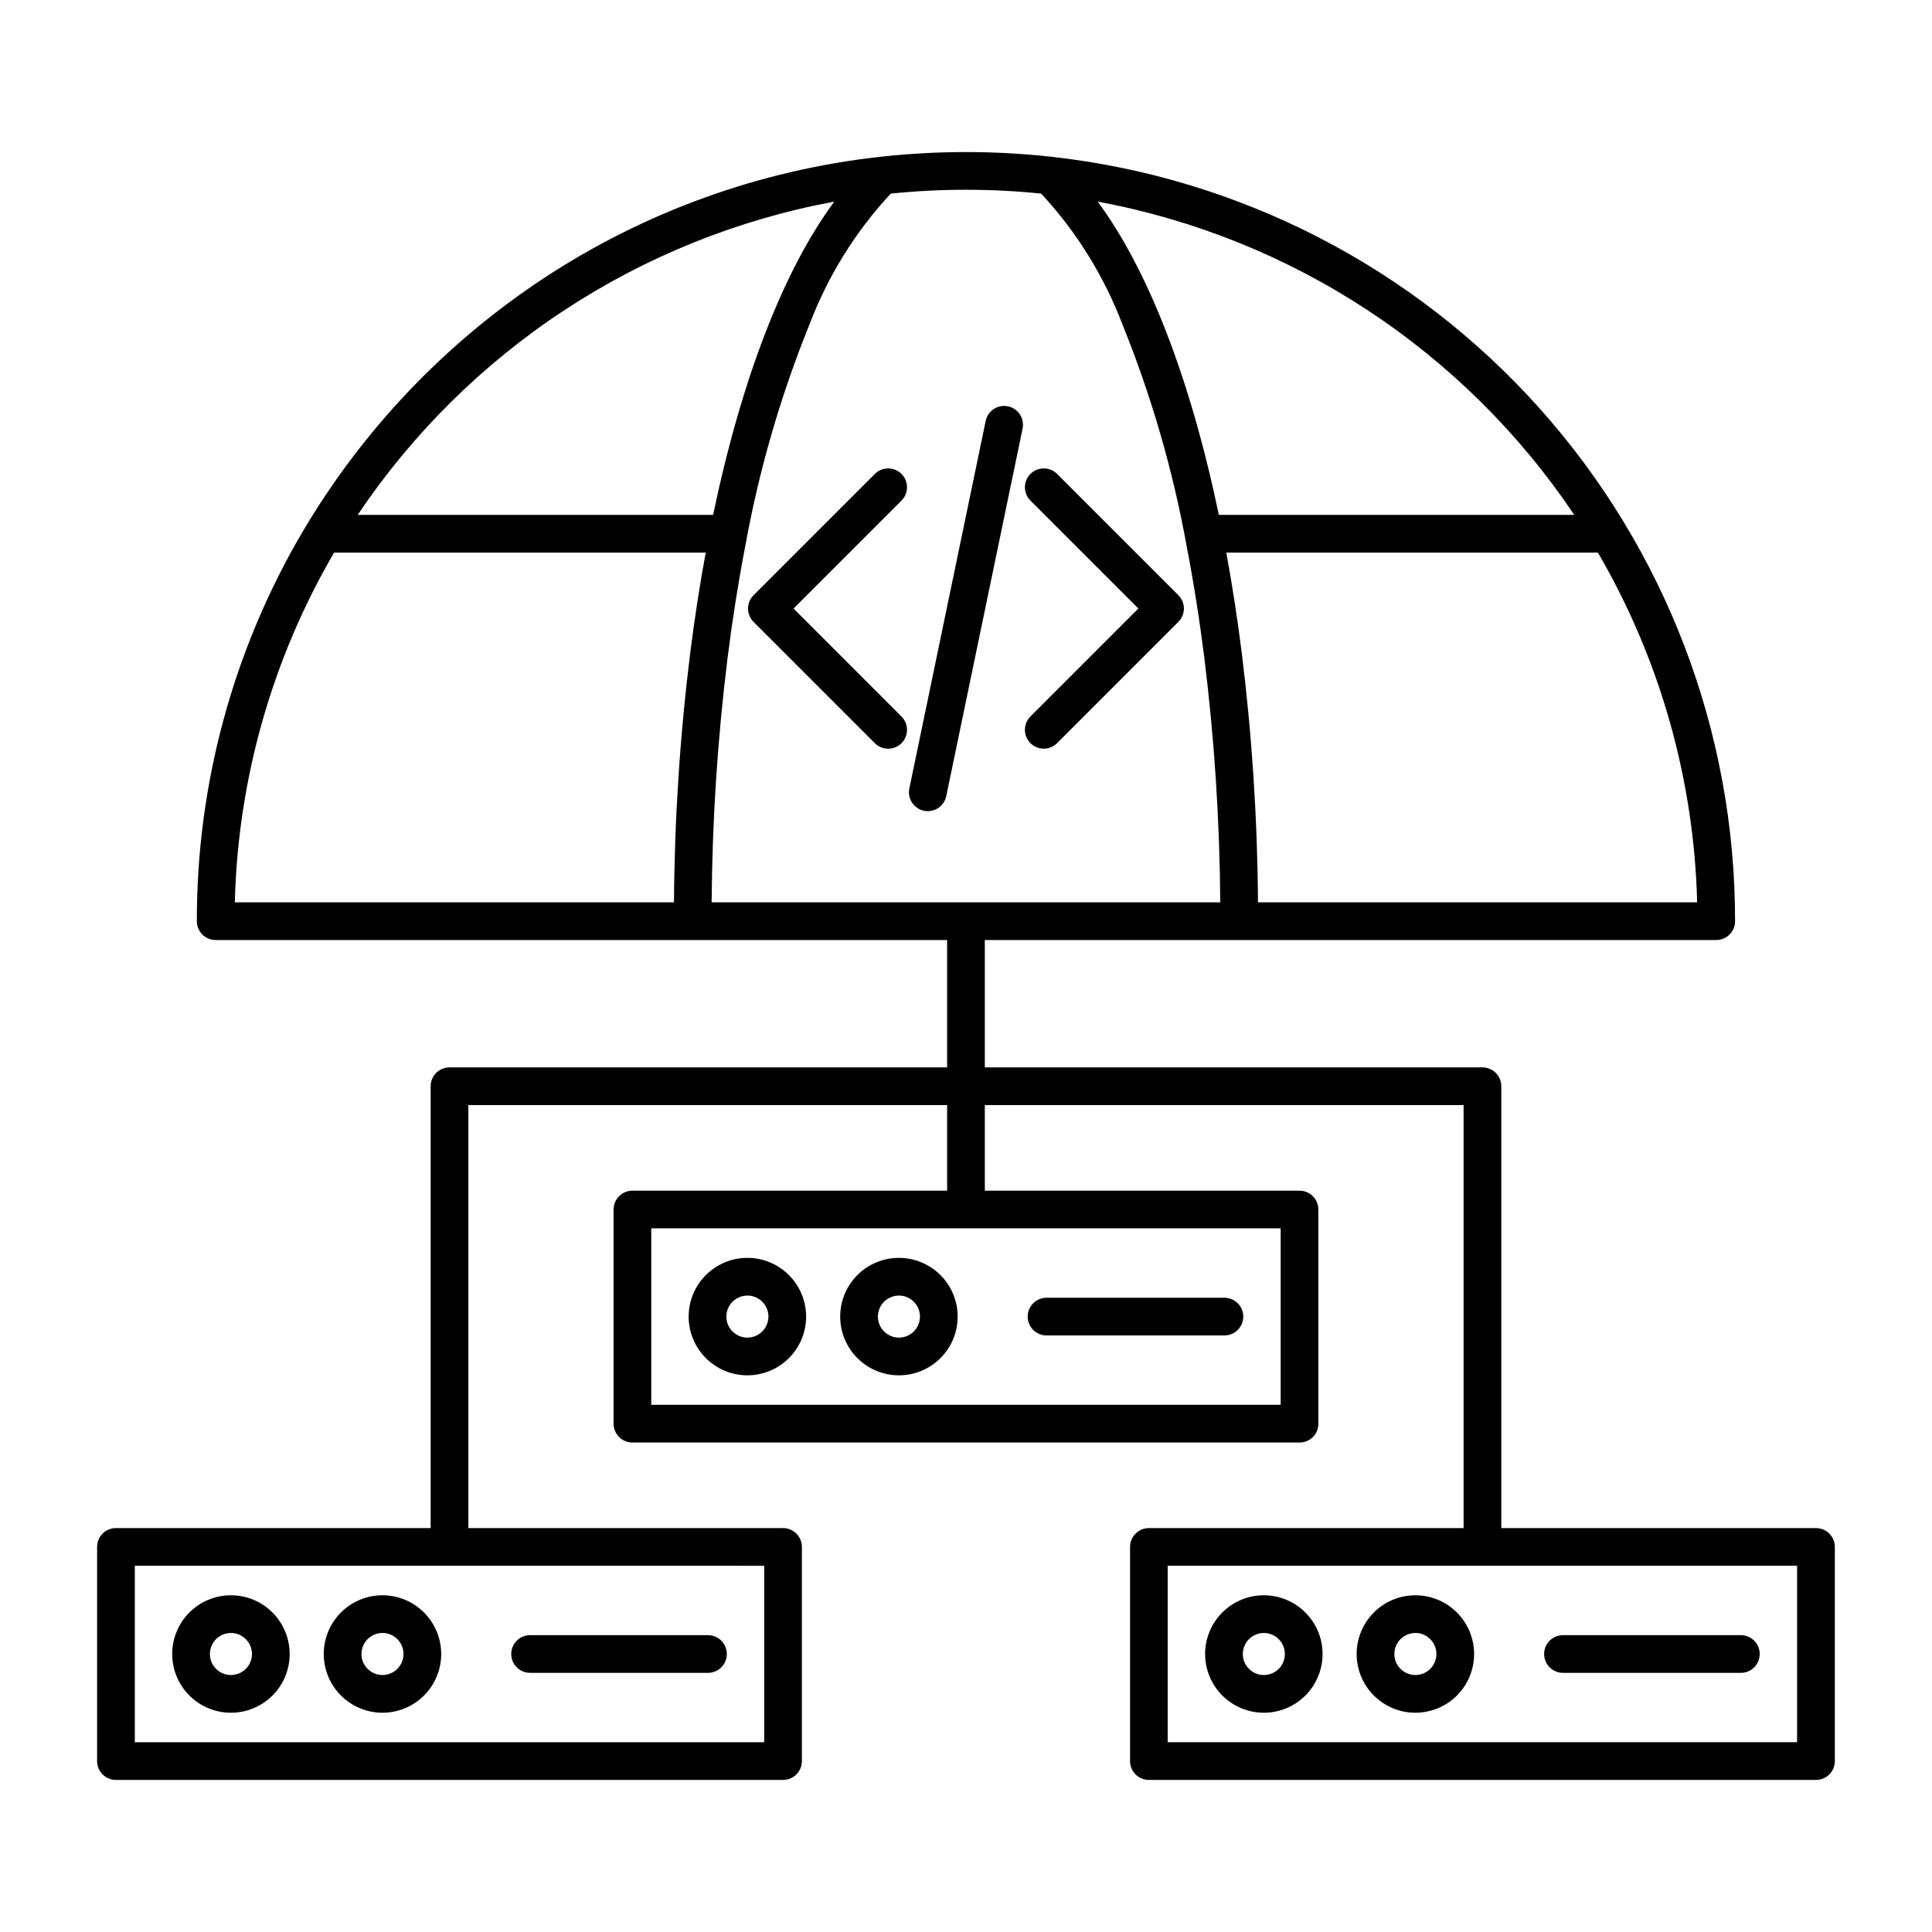 <?xml version="1.0" encoding="UTF-8"?>
<!-- Uploaded to: ICON Repo, www.svgrepo.com, Generator: ICON Repo Mixer Tools -->
<svg fill="#000000" width="800px" height="800px" version="1.1" viewBox="144 144 512 512" xmlns="http://www.w3.org/2000/svg">
 <path d="m354.3 305.27 28.609-28.609c1.949-1.953 1.949-5.113 0-7.066-1.953-1.949-5.113-1.949-7.066 0l-32.141 32.145c-0.066 0.066-0.125 0.137-0.188 0.207-0.051 0.059-0.105 0.113-0.156 0.172-0.043 0.055-0.082 0.113-0.125 0.168-0.059 0.078-0.121 0.152-0.172 0.234l-0.047 0.078c-0.07 0.113-0.145 0.227-0.203 0.348l-0.027 0.059c-0.066 0.125-0.125 0.254-0.18 0.387l-0.043 0.117c-0.043 0.113-0.086 0.227-0.117 0.34-0.02 0.07-0.035 0.141-0.051 0.211-0.02 0.086-0.047 0.172-0.062 0.258-0.02 0.109-0.035 0.219-0.047 0.332-0.008 0.047-0.016 0.098-0.02 0.145-0.008 0.098-0.012 0.191-0.016 0.289-0.004 0.062-0.008 0.125-0.008 0.191 0 0.062 0.008 0.125 0.008 0.191 0.004 0.098 0.004 0.191 0.016 0.289l0.02 0.133c0.016 0.113 0.027 0.227 0.051 0.34 0.012 0.059 0.031 0.121 0.043 0.18 0.023 0.098 0.043 0.195 0.07 0.289 0.02 0.07 0.047 0.137 0.07 0.203 0.027 0.086 0.055 0.172 0.09 0.254 0.031 0.074 0.066 0.145 0.102 0.219s0.066 0.152 0.105 0.227c0.035 0.062 0.074 0.125 0.113 0.188 0.047 0.078 0.09 0.16 0.141 0.238 0.031 0.051 0.07 0.094 0.105 0.145 0.062 0.086 0.125 0.176 0.191 0.262 0.047 0.059 0.105 0.113 0.156 0.172 0.062 0.07 0.121 0.141 0.188 0.207l32.141 32.145-0.008-0.008c1.953 1.949 5.113 1.949 7.066 0 1.949-1.953 1.949-5.113 0-7.066zm103.42-0.48c-0.004-0.047-0.016-0.098-0.02-0.145-0.016-0.109-0.027-0.223-0.047-0.332-0.016-0.086-0.043-0.172-0.062-0.258-0.016-0.07-0.031-0.141-0.051-0.211-0.035-0.113-0.078-0.227-0.117-0.34l-0.043-0.117c-0.055-0.129-0.113-0.258-0.18-0.387l-0.027-0.059c-0.062-0.117-0.133-0.234-0.203-0.348l-0.047-0.078c-0.055-0.082-0.113-0.156-0.172-0.234-0.043-0.055-0.078-0.113-0.125-0.168-0.047-0.059-0.105-0.113-0.156-0.172-0.062-0.07-0.121-0.141-0.188-0.207l-32.141-32.141c-1.949-1.949-5.113-1.949-7.062 0-1.953 1.949-1.953 5.113-0.004 7.062l28.609 28.609-28.609 28.609v0.004c-1.949 1.953-1.949 5.113 0.004 7.066 1.949 1.949 5.113 1.949 7.062-0.004l32.141-32.145c0.066-0.066 0.125-0.137 0.188-0.207 0.051-0.059 0.105-0.113 0.156-0.172 0.07-0.086 0.129-0.172 0.191-0.262 0.035-0.047 0.074-0.094 0.105-0.145 0.051-0.078 0.094-0.156 0.141-0.238 0.035-0.062 0.078-0.125 0.113-0.188 0.039-0.074 0.07-0.148 0.105-0.227 0.035-0.074 0.07-0.145 0.102-0.219 0.035-0.082 0.059-0.168 0.09-0.254 0.023-0.066 0.051-0.133 0.07-0.203 0.027-0.094 0.047-0.191 0.07-0.289 0.016-0.059 0.031-0.117 0.043-0.18 0.023-0.113 0.035-0.227 0.051-0.34l0.02-0.133c0.008-0.098 0.012-0.191 0.016-0.289 0.004-0.062 0.008-0.125 0.008-0.191 0-0.062-0.008-0.125-0.008-0.191-0.012-0.086-0.012-0.184-0.023-0.281zm-46.598-53.109c-2.699-0.562-5.344 1.172-5.906 3.875l-20.23 97.398c-0.27 1.297-0.012 2.648 0.715 3.754 0.727 1.109 1.863 1.883 3.16 2.152 2.703 0.562 5.348-1.172 5.906-3.875l20.23-97.398c0.27-1.297 0.012-2.648-0.715-3.758-0.727-1.105-1.863-1.879-3.16-2.148zm-205.92 315.08c-4.129 0-8.086 1.641-11.008 4.559-2.918 2.918-4.559 6.875-4.559 11.004 0 4.129 1.641 8.086 4.559 11.008 2.922 2.918 6.879 4.559 11.008 4.559 4.129 0 8.086-1.641 11.004-4.559 2.922-2.922 4.559-6.879 4.559-11.008-0.004-4.125-1.645-8.082-4.562-11s-6.875-4.559-11-4.562zm0 21.141v-0.004c-2.254 0-4.289-1.355-5.152-3.441-0.859-2.082-0.383-4.481 1.211-6.074s3.992-2.07 6.074-1.207c2.082 0.863 3.441 2.894 3.441 5.148-0.004 3.078-2.496 5.57-5.574 5.574zm40.16-21.141c-4.129 0-8.086 1.641-11.008 4.559-2.918 2.918-4.559 6.875-4.559 11.004 0 4.129 1.641 8.086 4.559 11.008 2.922 2.918 6.879 4.559 11.008 4.559 4.129 0 8.086-1.641 11.004-4.559 2.922-2.922 4.559-6.879 4.559-11.008-0.004-4.125-1.645-8.082-4.562-11-2.918-2.918-6.875-4.559-11-4.562zm0 21.141v-0.004c-2.254 0-4.289-1.355-5.152-3.441-0.863-2.082-0.383-4.481 1.211-6.074s3.992-2.07 6.074-1.207 3.441 2.894 3.441 5.148c-0.004 3.078-2.496 5.57-5.574 5.574zm39.117-0.578 47.141-0.004c2.758 0 4.996-2.238 4.996-4.996 0-2.758-2.238-4.992-4.996-4.992h-47.141c-2.758 0-4.996 2.234-4.996 4.992 0 2.758 2.238 4.996 4.996 4.996zm340.78-38.367-83.402-0.004v-117.09c0.004-1.324-0.523-2.598-1.461-3.535-0.938-0.934-2.207-1.461-3.531-1.461h-131.88v-33.754h193.83c1.328 0 2.598-0.527 3.535-1.461 0.934-0.938 1.461-2.207 1.461-3.535 0.051-50.141-18.402-98.543-51.828-135.92-33.422-37.379-79.465-61.113-129.3-66.648l-0.109-0.012-0.066-0.008c-15.023-1.648-30.184-1.641-45.207 0.02-31.918 3.527-62.539 14.59-89.344 32.273-26.219 17.324-48.117 40.426-64.02 67.531-18.238 31.176-27.824 66.652-27.77 102.77 0 1.328 0.527 2.598 1.461 3.535 0.938 0.934 2.211 1.461 3.535 1.461h193.83v33.754h-131.87c-1.328 0-2.598 0.527-3.535 1.461-0.938 0.938-1.461 2.211-1.461 3.535v117.09h-83.398c-2.762 0-4.996 2.234-4.996 4.996v56.754c0 1.324 0.527 2.594 1.461 3.531 0.938 0.938 2.207 1.461 3.535 1.461h176.79c1.324 0 2.594-0.523 3.531-1.461 0.934-0.938 1.461-2.207 1.461-3.531v-56.754c0-1.324-0.527-2.598-1.461-3.531-0.938-0.938-2.207-1.465-3.531-1.465h-83.402v-112.09h126.88v22.672h-83.398c-2.762 0-4.996 2.234-4.996 4.996v56.754c0 1.324 0.527 2.594 1.465 3.531 0.934 0.938 2.207 1.461 3.531 1.461h176.79c1.324 0 2.594-0.523 3.531-1.461s1.461-2.207 1.461-3.531v-56.754c0-1.324-0.523-2.598-1.461-3.531-0.938-0.938-2.207-1.465-3.531-1.465h-83.402v-22.672h126.88v112.09h-83.398c-2.758 0-4.996 2.234-4.996 4.996v56.754c0 1.324 0.527 2.594 1.465 3.531 0.934 0.938 2.207 1.461 3.531 1.461h176.79c1.324 0 2.594-0.523 3.531-1.461s1.461-2.207 1.461-3.531v-56.754c0-1.324-0.523-2.598-1.461-3.531-0.938-0.938-2.207-1.465-3.531-1.465zm-278.73 9.988v46.766l-166.8-0.004v-46.766h83.426zm247.23-175.82h-116.38c-0.145-22.074-1.578-44.125-4.293-66.031-1.145-9.109-2.527-18.055-4.109-26.648h98.484c16.434 28.184 25.48 60.062 26.301 92.68zm-32.562-102.67h-94.188c-7.578-36.211-18.719-64.914-32.109-83.023 25.52 4.731 49.836 14.512 71.523 28.77 21.691 14.258 40.312 32.703 54.773 54.254zm-196.11-83.023c-13.387 18.109-24.531 46.812-32.109 83.023h-94.188c14.461-21.551 33.086-39.996 54.773-54.254 21.688-14.258 46.004-24.039 71.523-28.77zm-38.18 119.66c-2.719 21.906-4.152 43.957-4.297 66.031h-116.38c0.82-32.617 9.867-64.496 26.305-92.68h98.484c-1.582 8.594-2.965 17.543-4.109 26.648zm156.48 152.43v46.766h-166.8v-46.766h83.379l0.023 0.004h0.023zm-83.387-86.395h-67.406c0.148-21.66 1.555-43.289 4.219-64.785 1.277-10.141 2.848-20.074 4.672-29.523v0.004c3.633-20.129 9.332-39.824 17.012-58.781 4.879-12.859 12.199-24.656 21.559-34.734 13.254-1.359 26.609-1.359 39.863 0 9.359 10.078 16.68 21.875 21.562 34.734 7.676 18.957 13.375 38.652 17.012 58.781 1.82 9.445 3.394 19.379 4.672 29.523h-0.004c2.664 21.492 4.074 43.121 4.219 64.781zm220.25 222.58h-166.8v-46.766h166.8zm-141.32-38.945c-4.129 0-8.086 1.637-11.004 4.559-2.922 2.918-4.559 6.875-4.559 11.004 0 4.129 1.637 8.086 4.559 11.008 2.918 2.918 6.875 4.559 11.004 4.559s8.086-1.641 11.008-4.559c2.918-2.922 4.559-6.879 4.559-11.008-0.008-4.125-1.648-8.082-4.566-11-2.918-2.918-6.875-4.559-11-4.562zm0 21.141v-0.004c-2.254 0-4.289-1.355-5.148-3.441-0.863-2.082-0.387-4.481 1.207-6.074s3.992-2.07 6.074-1.207 3.441 2.894 3.441 5.148c-0.004 3.078-2.496 5.57-5.574 5.574zm40.16-21.141c-4.129 0-8.086 1.641-11.004 4.559-2.922 2.918-4.559 6.875-4.559 11.004 0 4.129 1.637 8.086 4.559 11.008 2.918 2.918 6.875 4.559 11.004 4.559 4.129 0 8.086-1.641 11.008-4.559 2.918-2.922 4.559-6.879 4.559-11.008-0.008-4.125-1.648-8.082-4.566-11-2.918-2.918-6.875-4.559-11-4.562zm0 21.141v-0.004c-2.254 0-4.289-1.355-5.148-3.441-0.863-2.082-0.387-4.481 1.207-6.074s3.992-2.07 6.074-1.207 3.441 2.894 3.441 5.148c-0.004 3.078-2.496 5.57-5.574 5.574zm39.117-0.578h47.141v-0.004c2.758 0 4.996-2.238 4.996-4.996 0-2.758-2.238-4.992-4.996-4.992h-47.141c-2.758 0-4.996 2.234-4.996 4.992 0 2.758 2.238 4.996 4.996 4.996zm-216.14-109.98c-4.129 0-8.086 1.637-11.008 4.559-2.918 2.918-4.559 6.875-4.559 11.004s1.641 8.086 4.559 11.008c2.922 2.918 6.879 4.559 11.008 4.559 4.129 0 8.086-1.641 11.004-4.559 2.922-2.922 4.559-6.879 4.559-11.008-0.004-4.125-1.645-8.082-4.562-11s-6.875-4.559-11-4.562zm0 21.141v-0.004c-2.254 0-4.289-1.355-5.152-3.441-0.859-2.082-0.383-4.481 1.211-6.074s3.992-2.07 6.074-1.207c2.082 0.863 3.441 2.894 3.441 5.148-0.004 3.078-2.496 5.57-5.574 5.574zm40.16-21.141c-4.129 0-8.086 1.637-11.008 4.559-2.918 2.918-4.559 6.875-4.559 11.004s1.641 8.086 4.559 11.008c2.922 2.918 6.879 4.559 11.008 4.559s8.086-1.641 11.004-4.559c2.922-2.922 4.559-6.879 4.559-11.008-0.004-4.125-1.645-8.082-4.562-11s-6.875-4.559-11-4.562zm0 21.141v-0.004c-2.254 0-4.289-1.355-5.152-3.441-0.863-2.082-0.383-4.481 1.211-6.074s3.992-2.07 6.074-1.207c2.082 0.863 3.441 2.894 3.441 5.148-0.004 3.078-2.496 5.57-5.574 5.574zm39.117-0.578 47.141-0.004c2.758 0 4.996-2.238 4.996-4.996s-2.238-4.992-4.996-4.992h-47.141c-2.758 0-4.996 2.234-4.996 4.992s2.238 4.996 4.996 4.996z"/>
</svg>